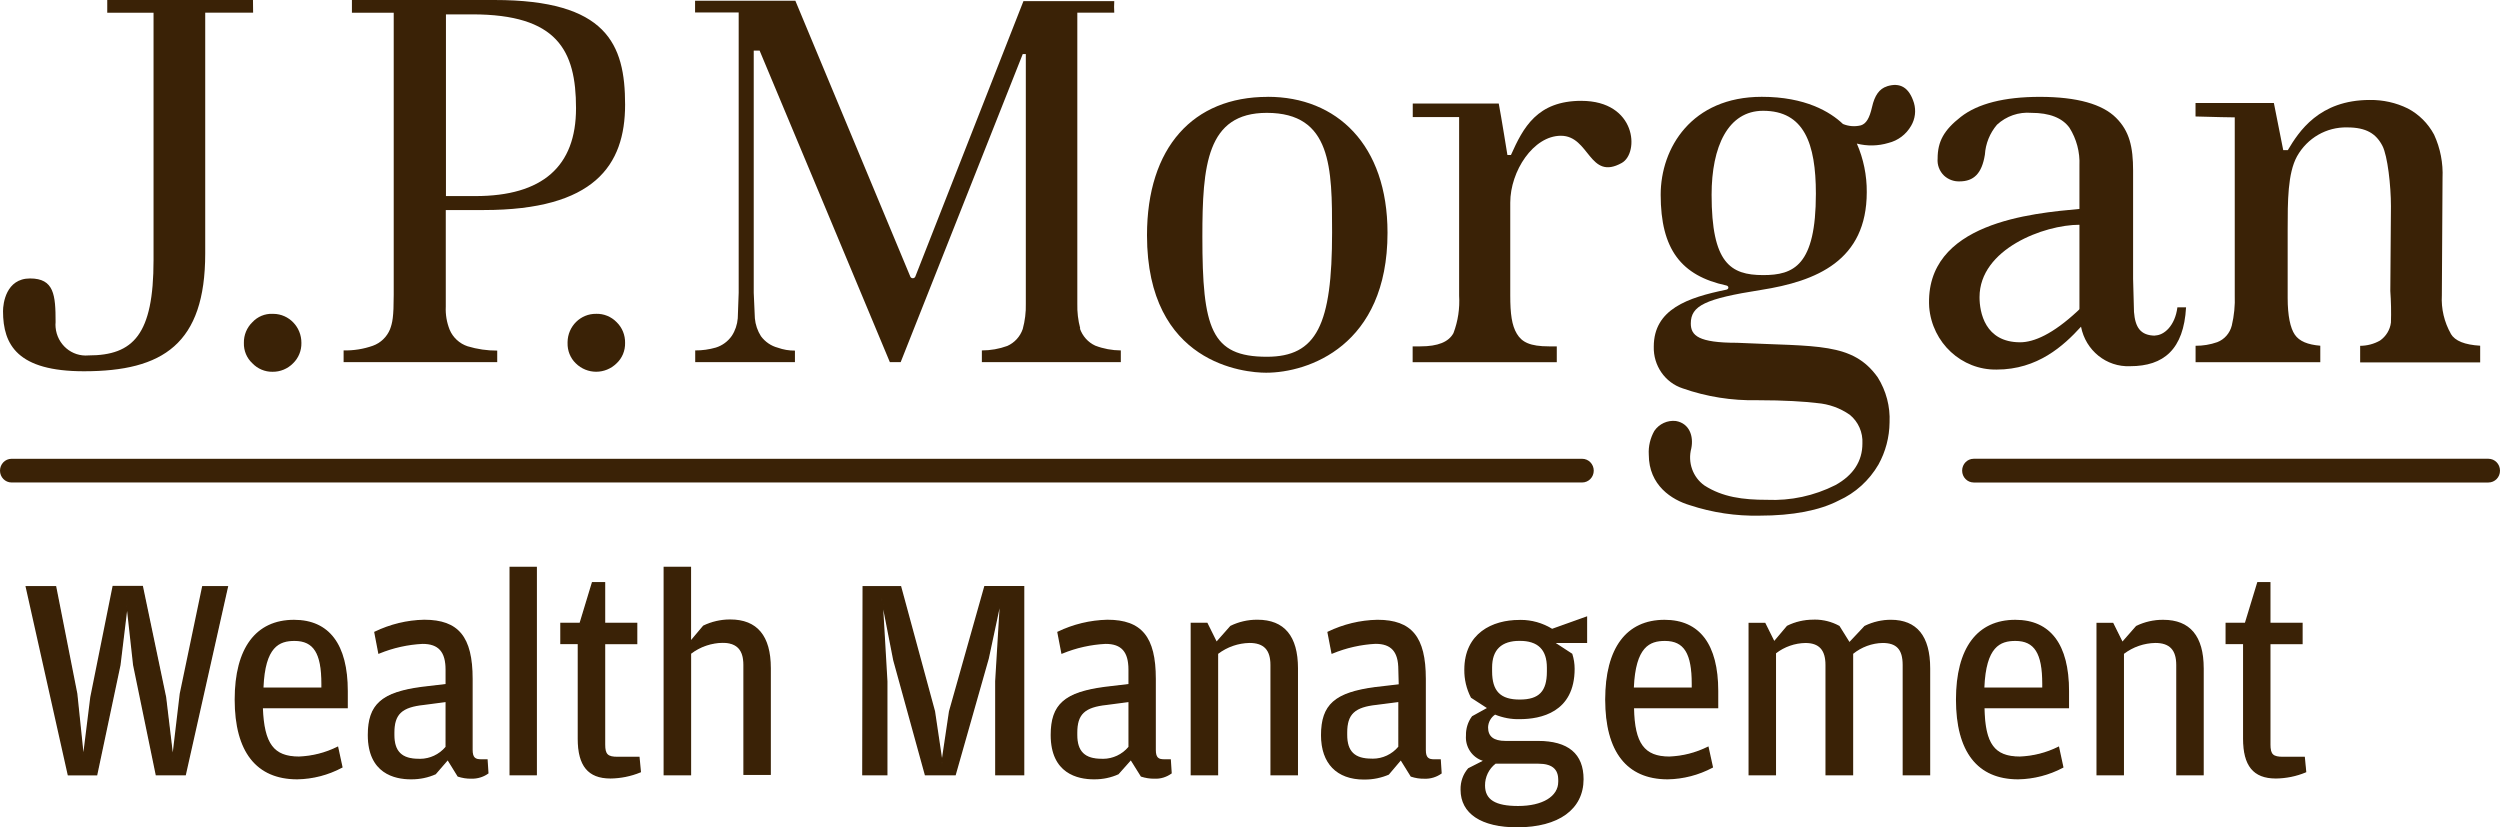 <svg xmlns="http://www.w3.org/2000/svg" fill="none" height="46" viewBox="0 0 139 46" width="139"><g fill="#3a2206"><path d="m14.066 0h-8.103v.708h2.574v13.758c0 4.134-1.119 5.295-3.617 5.295-.929.084-1.744-.611-1.829-1.559-.01-.097-.01-.194 0-.294 0-1.507-.082-2.426-1.42-2.426s-1.503 1.394-1.503 1.818c0 1.892.824 3.342 4.499 3.342 4.388 0 6.743-1.517 6.743-6.544v-13.392h2.663z"></path><path d="m15.154 17.449c-.422-.016-.831.152-1.122.466-.308.298-.482.715-.472 1.152-.013.43.159.844.472 1.132.292.307.701.479 1.119.472.425.006.84-.162 1.144-.472.304-.294.472-.705.463-1.132.006-.883-.688-1.608-1.553-1.617z"></path><path d="m33.145 17.449c-.862-.013-1.576.689-1.588 1.572v.045c-.013.427.152.841.453 1.132.634.628 1.639.628 2.276 0 .311-.291.479-.705.469-1.132.009-.433-.159-.851-.469-1.152-.301-.311-.717-.479-1.145-.466"></path><path d="m27.496 0h-7.929v.708h2.324v15.689c0 1.236-.073 1.553-.206 1.912-.178.43-.523.76-.954.915-.523.184-1.071.272-1.626.259v.65h8.541v-.64c-.558.003-1.11-.078-1.645-.239-.444-.146-.812-.479-.999-.919-.162-.408-.238-.844-.216-1.287v-5.37h2.111c6.138 0 7.859-2.475 7.859-5.858.003-3.38-1.027-5.82-7.26-5.82zm-1.065 10.902h-1.636v-10.103h1.462c4.721 0 5.77 1.989 5.77 5.218.003 3.232-1.861 4.885-5.596 4.885z"></path><path d="m60.061 18.258c-.12-.446-.174-.912-.162-1.375v-16.178h2.054c-.013-.214-.013-.427 0-.641h-5.05l-6.011 15.314c-.022.055-.079.091-.136.091-.063.003-.12-.032-.143-.091 0 0-6.318-15.149-6.391-15.337h-5.576v.65h2.425v15.586l-.051 1.42c-.029.349-.14.683-.33.974-.219.314-.533.543-.888.653-.374.107-.758.162-1.148.159v.65h5.545v-.64c-.327.003-.647-.052-.954-.162-.374-.097-.701-.324-.935-.637-.19-.298-.307-.641-.339-.996l-.063-1.42v-13.464h.327s7.171 17.132 7.241 17.32h.602l6.787-17.129h.171v13.881c.013.475-.048.951-.171 1.407-.146.424-.457.763-.859.941-.453.165-.929.249-1.414.249v.65h7.726v-.65c-.485-.003-.967-.091-1.42-.265-.403-.184-.713-.534-.859-.961"></path><path d="m70.475 5.386c-4.131 0-6.702 2.801-6.702 7.696 0 7.169 5.45 7.641 6.623 7.641 2.333 0 6.75-1.485 6.75-7.78 0-4.898-2.825-7.56-6.654-7.56zm-.041 14.45c-3.104 0-3.582-1.588-3.582-6.677 0-3.953.241-6.884 3.582-6.884 3.614 0 3.63 3.073 3.63 6.638.003 5.147-.856 6.923-3.63 6.923z"></path><path d="m87.927 5.606c-2.466 0-3.237 1.491-3.918 3.012-.063-.003-.13-.003-.197 0 0 0-.352-2.196-.482-2.863h-4.781v.754h2.578v3.073 6.851c.044.712-.063 1.423-.314 2.087-.266.492-.859.738-1.839.738h-.431v.88h8.014v-.88h-.431c-1.059 0-1.506-.233-1.788-.699-.282-.466-.368-1.109-.368-2.125v-5.166c0-1.757 1.287-3.72 2.815-3.72 1.604 0 1.566 2.526 3.386 1.511.986-.553.821-3.452-2.251-3.452"></path><path d="m119.846 18.662c-.859 0-1.129-.488-1.196-1.317l-.05-1.844v-6.014c0-1.317-.2-2.196-.951-2.941-.749-.747-2.147-1.161-4.233-1.161-1.981 0-3.452.378-4.394 1.113-.941.734-1.29 1.372-1.29 2.313-.032.359.102.708.358.954.235.217.542.33.856.32.799 0 1.246-.44 1.414-1.485.038-.615.276-1.2.672-1.666.52-.482 1.211-.718 1.912-.66 1.005 0 1.715.275 2.118.828.393.621.589 1.359.555 2.099v2.416c-2.575.239-8.627.738-8.354 5.46.165 1.986 1.804 3.503 3.75 3.471 2.277 0 3.719-1.317 4.692-2.384.257 1.323 1.414 2.255 2.733 2.196 1.864 0 2.977-.935 3.107-3.271h-.482c-.127 1.016-.739 1.562-1.246 1.562zm-4.229-1.533c.006.045-.01.091-.048.113l-.06.058c-1.373 1.275-2.422 1.731-3.19 1.731-1.959 0-2.257-1.672-2.257-2.51 0-2.679 3.589-4.024 5.555-4.024z"></path><path d="m136.268 18.558c-.368-.647-.543-1.391-.501-2.138l.038-6.518c.038-.831-.121-1.659-.47-2.416-.332-.621-.84-1.129-1.455-1.452-.662-.327-1.388-.485-2.117-.476-2.816 0-3.947 1.757-4.559 2.788h-.257l-.52-2.62h-4.356v.75c.821.032 2.181.049 2.181.049v9.892c.022.566-.035 1.135-.165 1.685-.107.424-.409.77-.808.922-.387.136-.796.204-1.205.201v.912h6.934v-.915c-.701-.058-1.167-.249-1.417-.615-.251-.365-.397-1.058-.397-2.035v-3.804c0-1.588 0-3.128.52-4.076.574-1.022 1.642-1.637 2.793-1.608 1.059 0 1.607.349 1.959 1.032.283.556.47 2.196.47 3.355l-.035 4.707c.041.586.054 1.171.035 1.756-.051.408-.276.77-.606 1-.339.194-.72.291-1.106.294v.922h6.673v-.928c-.856-.052-1.398-.262-1.636-.666"></path><path d="m104.917 4.801c-.428.133-.688.511-.831 1.148-.146.637-.326.922-.615 1.019-.333.084-.685.058-1.002-.074-.716-.679-2.095-1.511-4.514-1.511-3.903 0-5.621 2.847-5.621 5.444 0 3.034 1.141 4.503 3.652 5.046.149.032.149.201 0 .233-2.146.44-4.036 1.084-4.036 3.167-.029 1.054.625 1.999 1.604 2.319 1.335.469 2.736.689 4.147.66 1.531 0 2.622.074 3.332.159.647.052 1.275.275 1.814.65.475.385.738.983.703 1.601 0 .967-.497 1.756-1.502 2.31-1.18.595-2.486.877-3.798.818-1.36 0-2.476-.152-3.481-.796-.65-.459-.942-1.287-.732-2.067.136-.676-.102-1.388-.859-1.52-.469-.052-.929.159-1.198.553-.225.401-.336.857-.307 1.317 0 1.714 1.287 2.517 2.279 2.811 1.255.414 2.571.611 3.89.582 1.832 0 3.328-.288 4.391-.841.922-.414 1.692-1.113 2.209-1.999.396-.715.609-1.52.618-2.342.042-.883-.19-1.76-.656-2.504-1.392-1.96-3.37-1.711-7.821-1.925-2.146 0-2.574-.398-2.574-1.074 0-.987.792-1.375 3.893-1.863 3.1-.485 5.89-1.63 5.89-5.441.007-.928-.18-1.847-.551-2.698.577.149 1.185.136 1.756-.036.529-.129.986-.472 1.262-.954.225-.382.282-.841.158-1.268-.266-.857-.764-1.165-1.518-.922zm-6.889 10.494c-1.82 0-2.863-.676-2.863-4.467 0-2.679.913-4.668 2.863-4.668 2.276 0 2.935 1.808 2.935 4.613 0 3.998-1.233 4.522-2.935 4.522z"></path><path d="m1.474 32.627h1.617l1.17 5.946.377 3.623.428-3.429 1.236-6.149h1.614l1.287 6.149.409 3.429.428-3.623 1.243-5.946h1.36l-2.349 10.436h-1.601l-1.252-6.091-.371-3.384-.409 3.384-1.287 6.091h-1.569z"></path><path d="m10.329 43.108h-1.668l-1.262-6.127-.333-3.015-.365 3.015-1.297 6.13h-1.633l-.01-.036-2.346-10.491h1.706l1.179 5.981.339 3.257.38-3.06 1.243-6.188h1.683l.006.036 1.287 6.149.368 3.076.387-3.267 1.249-5.984h1.449l-.013.052zm-1.601-.091h1.531l2.327-10.348h-1.268l-1.236 5.913-.469 3.979-.45-3.788-1.281-6.111h-1.541l-1.23 6.114-.476 3.798-.415-3.995-1.163-5.907h-1.528l2.311 10.348h1.5l1.281-6.059.45-3.746.412 3.752z"></path><path d="m16.622 42.102c.745-.026 1.474-.21 2.146-.543l.238 1.09c-.764.408-1.614.627-2.476.64-2.241 0-3.437-1.488-3.437-4.39 0-3.002 1.287-4.393 3.256-4.393 2.054 0 2.945 1.508 2.945 3.914v.912h-4.721c.073 2.077.653 2.769 2.048 2.769zm1.287-3.833v-.256c0-1.782-.501-2.426-1.538-2.426-1.034 0-1.69.55-1.766 2.679h3.303z"></path><path d="m16.526 43.331c-2.276 0-3.478-1.533-3.478-4.435 0-2.86 1.173-4.435 3.3-4.435 1.956 0 2.99 1.368 2.99 3.959v.958h-4.721c.079 1.98.606 2.682 2.004 2.685.739-.029 1.458-.21 2.127-.54l.048-.026.254 1.174-.029.013c-.767.411-1.626.634-2.495.647zm-.177-8.786c-2.073 0-3.215 1.546-3.215 4.348 0 2.844 1.173 4.348 3.392 4.348.837-.013 1.68-.226 2.425-.621l-.216-1.003c-.669.324-1.379.501-2.115.527-1.452 0-2.019-.763-2.092-2.814v-.045h4.721v-.87c0-2.53-1.002-3.869-2.901-3.869zm1.601 3.769h-3.392v-.045c.07-1.931.596-2.72 1.813-2.72 1.11 0 1.579.738 1.579 2.468zm-3.3-.087h3.218v-.21c0-1.692-.431-2.381-1.493-2.381-.843 0-1.633.314-1.725 2.591z"></path><path d="m24.814 37.23c0-.851-.282-1.475-1.319-1.475-.831.042-1.652.227-2.425.543l-.222-1.139c.856-.414 1.791-.637 2.739-.66 1.88 0 2.647.948 2.647 3.241v3.953c0 .44.159.563.501.563h.33l.048.718c-.266.191-.583.288-.91.272-.251.003-.498-.032-.736-.11l-.58-.932-.688.802c-.431.188-.894.281-1.366.272-1.287 0-2.346-.64-2.346-2.42s.859-2.355 2.974-2.636l1.347-.159v-.835zm0 1.757-1.252.162c-1.189.129-1.674.495-1.674 1.585v.126c0 .964.466 1.365 1.389 1.365.59.026 1.157-.226 1.538-.689z"></path><path d="m22.89 43.331h-.051c-.894 0-2.39-.32-2.39-2.465 0-1.705.761-2.381 3.012-2.679l1.312-.152v-.805c0-.99-.396-1.43-1.278-1.43-.827.042-1.639.223-2.409.54l-.048.019-.235-1.226.029-.013c.869-.417 1.794-.644 2.755-.663 1.912 0 2.692.951 2.692 3.287v3.953c0 .437.162.518.46.518h.371l.051.786-.019.013c-.269.194-.606.291-.935.281-.254.006-.504-.036-.748-.113l-.013-.006-.009-.013-.545-.883-.666.77c-.425.188-.875.281-1.335.281zm.606-7.621c.929 0 1.363.482 1.363 1.517v.883l-.038.003-1.347.159c-2.222.294-2.936.925-2.936 2.591 0 .886.298 2.378 2.305 2.378.463.003.913-.084 1.338-.265l.72-.841.602.967c.216.068.441.103.666.103.013 0 .029-.003.041-.003.311.013.615-.074.866-.249l-.044-.653h-.292c-.393 0-.545-.168-.545-.605v-3.953c0-2.271-.754-3.199-2.606-3.199-.935.019-1.842.236-2.692.64l.203 1.051c.77-.307 1.573-.482 2.397-.524zm-.14 6.564c-.025 0-.054 0-.082-.003-.976 0-1.43-.447-1.43-1.411v-.129c0-1.068.447-1.495 1.712-1.627l1.3-.168v2.617l-.013.013c-.365.45-.916.708-1.487.708zm1.417-3.238-1.208.159c-1.224.129-1.636.518-1.636 1.54v.129c0 .912.415 1.323 1.347 1.323.025.003.054.003.079.003.539 0 1.062-.243 1.417-.663z"></path><path d="m29.81 31.557h-1.439v11.507h1.439z"></path><path d="m28.329 43.108h1.522v-11.597h-1.522zm.086-11.51h1.354v11.419h-1.354z"></path><path d="m32.159 41.077v-5.305h-.967v-1.103h1.065l.685-2.264h.663v2.264h1.785v1.106h-1.785v5.629c0 .556.155.718.732.718h1.179l.073.786c-.526.217-1.091.327-1.661.333-1.233-.003-1.769-.705-1.769-2.164z"></path><path d="m33.931 43.285c-1.236-.003-1.81-.705-1.81-2.209v-5.263h-.97v-1.19h1.078l.685-2.261h.736v2.261h1.785v1.194h-1.785v5.583c0 .54.143.676.691.676h1.217l.082.857-.029.013c-.542.223-1.106.333-1.68.34zm-2.698-7.56h.97v5.351c0 1.465.533 2.119 1.725 2.122.555-.006 1.097-.113 1.614-.32l-.07-.715h-1.138c-.596 0-.777-.178-.777-.763v-5.671h1.785v-1.019h-1.785v-2.261h-.587l-.688 2.261h-1.052v1.016z"></path><path d="m38.383 43.063h-1.442v-11.507h1.442v4.15l.732-.88c.466-.226.973-.343 1.49-.336 1.376 0 2.21.802 2.21 2.662v5.9h-1.442v-6.078c0-.945-.466-1.265-1.208-1.265-.644.013-1.268.233-1.785.624v6.729z"></path><path d="m38.424 43.108h-1.528v-11.597h1.528v4.073l.672-.799c.46-.223.973-.343 1.484-.343h.025c1.493 0 2.254.912 2.254 2.704v5.942h-1.528v-6.124c0-.835-.371-1.223-1.16-1.223-.631.013-1.236.22-1.744.605v6.761zm-1.442-.091h1.357v-6.712l.016-.013c.526-.401 1.154-.621 1.81-.634.843 0 1.249.43 1.249 1.31v6.033h1.357v-5.855c0-1.737-.729-2.62-2.168-2.62h-.022c-.495 0-.989.113-1.439.33l-.802.961v-4.218h-1.357z"></path><path d="m47.998 32.627h2.07l1.88 6.926.428 2.886.431-2.886 1.956-6.926h2.146v10.436h-1.534v-5.192l.279-4.616-.717 3.348-1.836 6.46h-1.645l-1.753-6.363-.675-3.445.27 4.629v5.179h-1.316z"></path><path d="m56.951 43.108h-1.62v-5.234l.244-4.053-.596 2.792-1.845 6.496h-1.709l-.009-.032-1.753-6.363-.552-2.824.232 3.995v5.224h-1.405v-.042l.019-10.481h2.146l.006.032 1.88 6.926.387 2.604.387-2.601 1.966-6.965h2.222zm-1.534-.091h1.446v-10.348h-2.07l-1.946 6.894-.472 3.167-.472-3.17-1.867-6.887h-1.994l-.016 10.348h1.23v-5.137l-.27-4.626.086-.013.672 3.445 1.744 6.331h1.579l1.826-6.428.717-3.345.086.013-.279 4.616v5.14z"></path><path d="m62.783 37.23c0-.851-.279-1.475-1.312-1.475-.831.042-1.649.227-2.422.543l-.219-1.139c.859-.414 1.794-.637 2.742-.66 1.88 0 2.647.948 2.647 3.241v3.953c0 .44.152.563.498.563h.339l.048.718c-.266.191-.587.288-.91.272-.25.003-.498-.032-.736-.11l-.577-.932-.71.802c-.428.188-.894.281-1.36.272-1.287 0-2.352-.64-2.352-2.42s.859-2.355 2.98-2.636l1.341-.159v-.835zm0 1.757-1.252.162c-1.189.129-1.674.495-1.674 1.585v.126c0 .964.469 1.365 1.395 1.365.587.026 1.154-.226 1.531-.689z"></path><path d="m60.866 43.331h-.051c-.894 0-2.397-.32-2.397-2.465 0-1.705.761-2.381 3.018-2.679l1.306-.152v-.805c0-.99-.393-1.43-1.271-1.43-.824.042-1.636.223-2.403.54l-.051.019-.235-1.226.029-.013c.869-.417 1.798-.64 2.758-.663 1.912 0 2.695.951 2.695 3.287v3.953c0 .437.159.518.453.518h.381l.051.786-.022.013c-.27.194-.599.298-.935.281-.247.006-.504-.036-.745-.113l-.016-.006-.006-.013-.552-.883-.685.77c-.418.188-.862.281-1.322.281zm.602-7.621c.929 0 1.36.482 1.36 1.517v.883l-.038.003-1.341.159c-2.225.294-2.942.925-2.942 2.591 0 2.067 1.446 2.378 2.311 2.378h.051c.444 0 .875-.09 1.284-.265l.739-.841.599.967c.216.068.438.103.666.103.013 0 .029-.003.041-.003.311.013.615-.074.866-.249l-.041-.653h-.301c-.387 0-.539-.168-.539-.605v-3.953c0-2.271-.755-3.199-2.606-3.199-.938.023-1.845.239-2.695.64l.2 1.051c.764-.304 1.566-.482 2.387-.524zm-.14 6.564c-.025 0-.054 0-.079-.003-.98 0-1.436-.447-1.436-1.411v-.129c0-1.068.447-1.495 1.712-1.627l1.303-.168v2.617l-.013.013c-.365.45-.916.708-1.487.708zm1.414-3.238-1.208.159c-1.224.129-1.636.518-1.636 1.54v.129c0 .912.418 1.323 1.351 1.323.029.003.054.003.079.003.539 0 1.062-.243 1.414-.663z"></path><path d="m68.427 34.84c.463-.226.97-.343 1.484-.336 1.379 0 2.21.802 2.21 2.662v5.897h-1.442v-6.091c0-.945-.469-1.265-1.205-1.265-.644.013-1.268.23-1.788.621v6.735h-1.439v-8.395h.856l.533 1.071z"></path><path d="m72.164 43.108h-1.528v-6.137c0-.835-.368-1.223-1.163-1.223-.631.013-1.233.22-1.744.605v6.754h-1.528v-8.482h.929l.514 1.038.764-.864c.46-.226.967-.343 1.474-.343h.032c1.493 0 2.254.912 2.254 2.704v5.946zm-1.442-.091h1.357v-5.855c0-1.737-.729-2.617-2.168-2.617h-.029c-.491 0-.986.116-1.427.33l-.824.941-.552-1.106h-.789v8.307h1.357v-6.712l.019-.013c.529-.401 1.154-.621 1.81-.634.84 0 1.249.43 1.249 1.31v6.049z"></path><path d="m77.791 37.23c0-.851-.285-1.475-1.316-1.475-.824.045-1.639.227-2.409.543l-.219-1.139c.859-.414 1.791-.637 2.736-.66 1.88 0 2.65.948 2.65 3.241v3.953c0 .44.159.563.504.563h.33l.048.718c-.266.191-.583.288-.913.272-.25.003-.498-.032-.736-.11l-.58-.932-.685.818c-.431.184-.897.278-1.363.272-1.268 0-2.349-.644-2.349-2.42 0-1.779.859-2.355 2.977-2.636l1.347-.159zm0 1.757-1.252.162c-1.189.129-1.674.495-1.674 1.585v.126c0 .964.466 1.365 1.392 1.365.587.026 1.157-.226 1.534-.689z"></path><path d="m75.889 43.344h-.051c-1.519 0-2.39-.899-2.39-2.465 0-1.705.761-2.381 3.012-2.679l1.309-.152-.022-.818c0-.993-.393-1.433-1.271-1.433-.821.045-1.626.227-2.39.543l-.048.019-.013-.052-.225-1.171.029-.016c.869-.417 1.794-.641 2.755-.66 1.912 0 2.692.951 2.692 3.283v3.956c0 .437.162.518.46.518h.371l.051.786-.019.013c-.273.194-.606.294-.935.281-.254.006-.504-.032-.751-.113l-.013-.003-.009-.013-.548-.883-.666.786c-.418.178-.866.272-1.325.272zm1.946-6.117.022.896-1.385.162c-2.222.294-2.936.925-2.936 2.591 0 2.067 1.442 2.378 2.305 2.378.46.003.913-.084 1.338-.265l.717-.854.606.967c.216.068.444.103.669.103h.038c.304.01.615-.074.866-.249l-.044-.653h-.292c-.393 0-.545-.171-.545-.605v-3.956c0-2.271-.754-3.199-2.606-3.199-.938.023-1.842.236-2.688.64l.203 1.055c.761-.307 1.557-.485 2.371-.527.932 0 1.363.482 1.363 1.517zm-1.5 5.046c-.029 0-.057-.003-.079-.003-.98 0-1.433-.45-1.433-1.411v-.129c0-1.064.447-1.491 1.712-1.63l1.3-.168v2.62l-.009.013c-.371.447-.922.709-1.49.709zm1.411-3.238-1.205.155c-1.224.129-1.636.521-1.636 1.54v.129c0 .915.415 1.32 1.347 1.32.025.003.051.003.079.003.542 0 1.062-.243 1.414-.663z"></path><path d="m88.194 34.325v1.378h-1.848l1.03.673c.083.259.124.53.124.802 0 2.07-1.423 2.759-3.002 2.759-.472.01-.942-.078-1.379-.259-.257.165-.415.446-.428.757 0 .527.314.799 1.014.799h1.804c1.629 0 2.492.689 2.492 2.087 0 1.828-1.601 2.636-3.652 2.636-2.048 0-3.1-.786-3.1-2.051-.013-.424.136-.838.409-1.155l.91-.469c-.631-.136-1.068-.731-1.018-1.391-.009-.375.108-.741.33-1.042l.878-.485-.938-.608c-.241-.469-.365-.99-.361-1.52 0-2.038 1.585-2.727 3.005-2.727.647-.016 1.284.155 1.835.495zm-5.672 9.346c0 .818.577 1.187 1.88 1.187 1.525 0 2.276-.64 2.276-1.391v-.097c0-.53-.254-.951-1.16-.951h-2.381c-.387.294-.618.76-.615 1.252zm3.525-6.331v-.207c0-1.009-.485-1.54-1.55-1.54-1.071 0-1.579.534-1.579 1.524v.21c0 1.139.485 1.617 1.579 1.617 1.094 0 1.55-.482 1.55-1.605z"></path><path d="m84.352 45.999c-1.997 0-3.145-.763-3.145-2.093-.01-.437.136-.857.418-1.184l.013-.01.808-.411c-.59-.184-.989-.77-.938-1.41-.009-.379.108-.76.336-1.064l.013-.01.815-.45-.888-.576-.003-.01c-.244-.472-.371-1.006-.365-1.54 0-2.045 1.572-2.772 3.047-2.772.029 0 .057-.003.086-.003.618 0 1.221.171 1.75.495l1.946-.696v1.485h-1.747l.919.599.006.016c.083.265.127.54.127.819 0 2.439-1.908 2.801-3.05 2.801-.469.013-.932-.074-1.373-.252-.231.155-.38.417-.39.708 0 .511.311.754.973.754h1.801c1.683 0 2.536.715 2.536 2.129-.003 1.672-1.382 2.675-3.696 2.675zm-2.669-3.212c-.263.31-.403.708-.393 1.119 0 1.278 1.116 2.009 3.059 2.009 2.26 0 3.611-.97 3.611-2.591 0-1.355-.824-2.041-2.451-2.041h-1.801c-.713 0-1.059-.275-1.059-.844.013-.327.181-.621.45-.793l.019-.013.019.006c.434.181.894.265 1.36.256 1.106 0 2.964-.353 2.964-2.714 0-.262-.038-.521-.12-.773l-1.141-.744h1.956v-1.275l-1.871.666-.016-.01c-.545-.336-1.17-.501-1.807-.488-1.436 0-2.964.705-2.964 2.685-.003.518.117 1.032.349 1.488l.995.644-.938.514c-.209.291-.32.647-.311 1.006-.051.64.374 1.216.983 1.349l.12.026zm2.72 2.116c-1.328 0-1.924-.379-1.924-1.229 0-.508.232-.987.631-1.288l.013-.006h2.397c.808 0 1.202.324 1.202.993v.097c0 .657-.609 1.433-2.317 1.433zm-1.252-2.439c-.368.285-.587.734-.583 1.207 0 .789.568 1.142 1.839 1.142 1.357 0 2.232-.53 2.232-1.349v-.097c0-.618-.355-.906-1.116-.906h-2.371zm1.344-3.478c-1.119 0-1.62-.511-1.62-1.663v-.21c0-1.042.545-1.569 1.62-1.569s1.598.518 1.598 1.585v.207c.003 1.158-.475 1.65-1.598 1.65zm0-3.355c-1.018 0-1.534.498-1.534 1.482v.21c0 1.103.46 1.572 1.534 1.572s1.512-.45 1.512-1.559v-.207c.003-1.006-.494-1.498-1.512-1.498z"></path><path d="m92.813 42.102c.745-.026 1.477-.21 2.146-.543l.235 1.09c-.764.408-1.611.627-2.47.64-2.241 0-3.437-1.488-3.437-4.39 0-3.002 1.29-4.393 3.262-4.393 2.048 0 2.942 1.508 2.942 3.914v.912h-4.683c.035 2.077.612 2.769 2.004 2.769zm1.287-3.833v-.256c0-1.782-.498-2.426-1.534-2.426-1.034 0-1.693.55-1.772 2.679h3.307z"></path><path d="m92.724 43.331c-2.276 0-3.475-1.533-3.475-4.435 0-2.86 1.17-4.435 3.3-4.435 1.953 0 2.986 1.368 2.986 3.959v.958h-4.682c.038 1.954.574 2.682 1.959 2.685.745-.029 1.458-.21 2.127-.54l.051-.026.257 1.174-.032.016c-.767.408-1.626.631-2.492.644zm-.174-8.786c-2.073 0-3.218 1.546-3.218 4.348 0 2.844 1.173 4.348 3.392 4.348.84-.013 1.677-.226 2.425-.621l-.219-1.003c-.669.324-1.376.501-2.115.527-1.458 0-2.016-.763-2.045-2.818l-.003-.042h4.686v-.87c-.003-2.53-1.008-3.869-2.904-3.869zm1.595 3.769h-3.389v-.045c.073-1.931.599-2.72 1.817-2.72 1.103 0 1.573.738 1.573 2.468zm-3.303-.087h3.218v-.21c0-1.692-.431-2.381-1.49-2.381-.84 0-1.629.314-1.728 2.591z"></path><path d="m103.684 34.84c.45-.223.944-.34 1.442-.336 1.36 0 2.146.802 2.146 2.662v5.897h-1.442v-6.091c0-.961-.431-1.265-1.157-1.265-.615.013-1.202.233-1.681.621v6.735h-1.452v-6.091c0-.961-.469-1.265-1.16-1.265-.605.006-1.192.213-1.674.592v6.764h-1.439v-8.391h.856l.52 1.042.732-.877c.45-.227.942-.343 1.443-.34.494-.016.989.1 1.423.34l.58.932z"></path><path d="m107.316 43.108h-1.528v-6.136c0-.857-.336-1.223-1.116-1.223-.593.013-1.17.226-1.636.602v6.758h-1.54v-6.136c0-.835-.356-1.223-1.116-1.223-.584.01-1.164.21-1.633.573v6.787h-1.528v-8.482h.929l.501 1.006.707-.838c.45-.227.957-.343 1.461-.343.032-.003.06-.003.092-.003.469 0 .935.117 1.354.346l.009.003.007.01.551.883.837-.89c.454-.223.958-.343 1.455-.343h.007c1.452 0 2.19.912 2.19 2.704v5.946zm-1.442-.09h1.357v-5.855c0-1.76-.688-2.617-2.105-2.617h-.007c-.485 0-.973.116-1.411.33l-.894.958-.605-.971c-.4-.217-.85-.33-1.3-.33-.032 0-.06.003-.092.003-.488-.003-.976.113-1.414.33l-.77.922-.536-1.077h-.789v8.307h1.357v-6.742l.016-.013c.485-.379 1.087-.592 1.7-.602.808 0 1.201.43 1.201 1.31v6.049h1.37v-6.712l.016-.013c.481-.398 1.087-.621 1.705-.634.831 0 1.202.404 1.202 1.31z"></path><path d="m112.303 42.102c.745-.026 1.475-.21 2.147-.543l.234 1.09c-.764.408-1.61.627-2.473.64-2.241 0-3.414-1.488-3.414-4.39 0-3.002 1.287-4.393 3.259-4.393 2.051 0 2.945 1.508 2.945 3.914v.912h-4.698c.025 2.077.606 2.769 2 2.769zm1.288-3.833v-.256c0-1.782-.505-2.426-1.538-2.426-1.034 0-1.693.55-1.769 2.679h3.307z"></path><path d="m112.208 43.331c-2.264 0-3.456-1.533-3.456-4.435 0-2.86 1.173-4.435 3.3-4.435 1.953 0 2.987 1.368 2.987 3.959v.958h-4.699c.038 1.98.555 2.682 1.963 2.685.742-.029 1.458-.21 2.127-.54l.048-.026.253 1.174-.028.016c-.764.408-1.63.631-2.495.644zm-.156-8.786c-2.073 0-3.214 1.546-3.214 4.348 0 2.886 1.135 4.348 3.37 4.348.84-.013 1.68-.226 2.425-.621l-.216-1.003c-.665.324-1.379.501-2.114.527h-.003c-1.462 0-2.017-.763-2.048-2.818v-.042h4.698v-.87c.003-2.53-.999-3.869-2.898-3.869zm1.582 3.769h-3.392l.003-.045c.067-1.931.593-2.72 1.81-2.72 1.11 0 1.579.738 1.579 2.468zm-3.303-.087h3.218v-.21c0-1.692-.435-2.381-1.494-2.381-.843 0-1.632.314-1.724 2.591z"></path><path d="m118.786 34.84c.466-.226.974-.343 1.494-.336 1.375 0 2.209.802 2.209 2.662v5.897h-1.442v-6.091c0-.945-.473-1.265-1.205-1.265-.647.01-1.271.23-1.785.621v6.735h-1.442v-8.395h.859l.533 1.071z"></path><path d="m122.527 43.108h-1.528v-6.137c0-.835-.371-1.223-1.163-1.223-.631.013-1.234.22-1.744.605v6.755h-1.528v-8.482h.929l.012.026.504 1.016.758-.864c.46-.226.97-.343 1.478-.343h.031c1.497 0 2.251.912 2.251 2.704zm-1.439-.091h1.357v-5.855c0-1.737-.733-2.617-2.169-2.617h-.028c-.495 0-.989.117-1.436.33l-.822.941-.548-1.106h-.789v8.307h1.353v-6.712l.019-.013c.527-.401 1.154-.621 1.811-.634.84 0 1.252.43 1.252 1.31z"></path><path d="m124.759 41.077v-5.305h-.973v-1.103h1.072l.684-2.264h.663v2.264h1.785v1.106h-1.785v5.629c0 .556.152.718.736.718h1.173l.079.786c-.53.217-1.094.327-1.661.333-1.243-.003-1.773-.705-1.773-2.164z"></path><path d="m126.525 43.285c-1.237-.003-1.811-.705-1.811-2.209v-5.263h-.973v-1.19h1.078l.688-2.261h.732v2.261h1.788v1.194h-1.788v5.583c0 .54.143.676.695.676h1.214l.082.857-.032.013c-.532.223-1.096.333-1.673.34zm-2.701-7.56h.973v5.351c0 1.465.532 2.119 1.728 2.122.554-.006 1.096-.113 1.613-.32l-.07-.715h-1.134c-.596 0-.78-.178-.78-.763v-5.671h1.788v-1.019h-1.788v-2.261h-.584l-.688 2.261h-1.058z"></path><path d="m87.968 26.826h-87.328c-.352 0-.64-.294-.64-.657 0-.366.288-.66.64-.66h87.328c.355 0 .644.294.644.66 0 .362-.288.657-.644.657z"></path><path d="m138.356 26.827h-28.618c-.355 0-.643-.294-.643-.66 0-.366.288-.66.643-.66h28.618c.355 0 .644.294.644.66.003.365-.286.66-.644.66z"></path></g></svg>